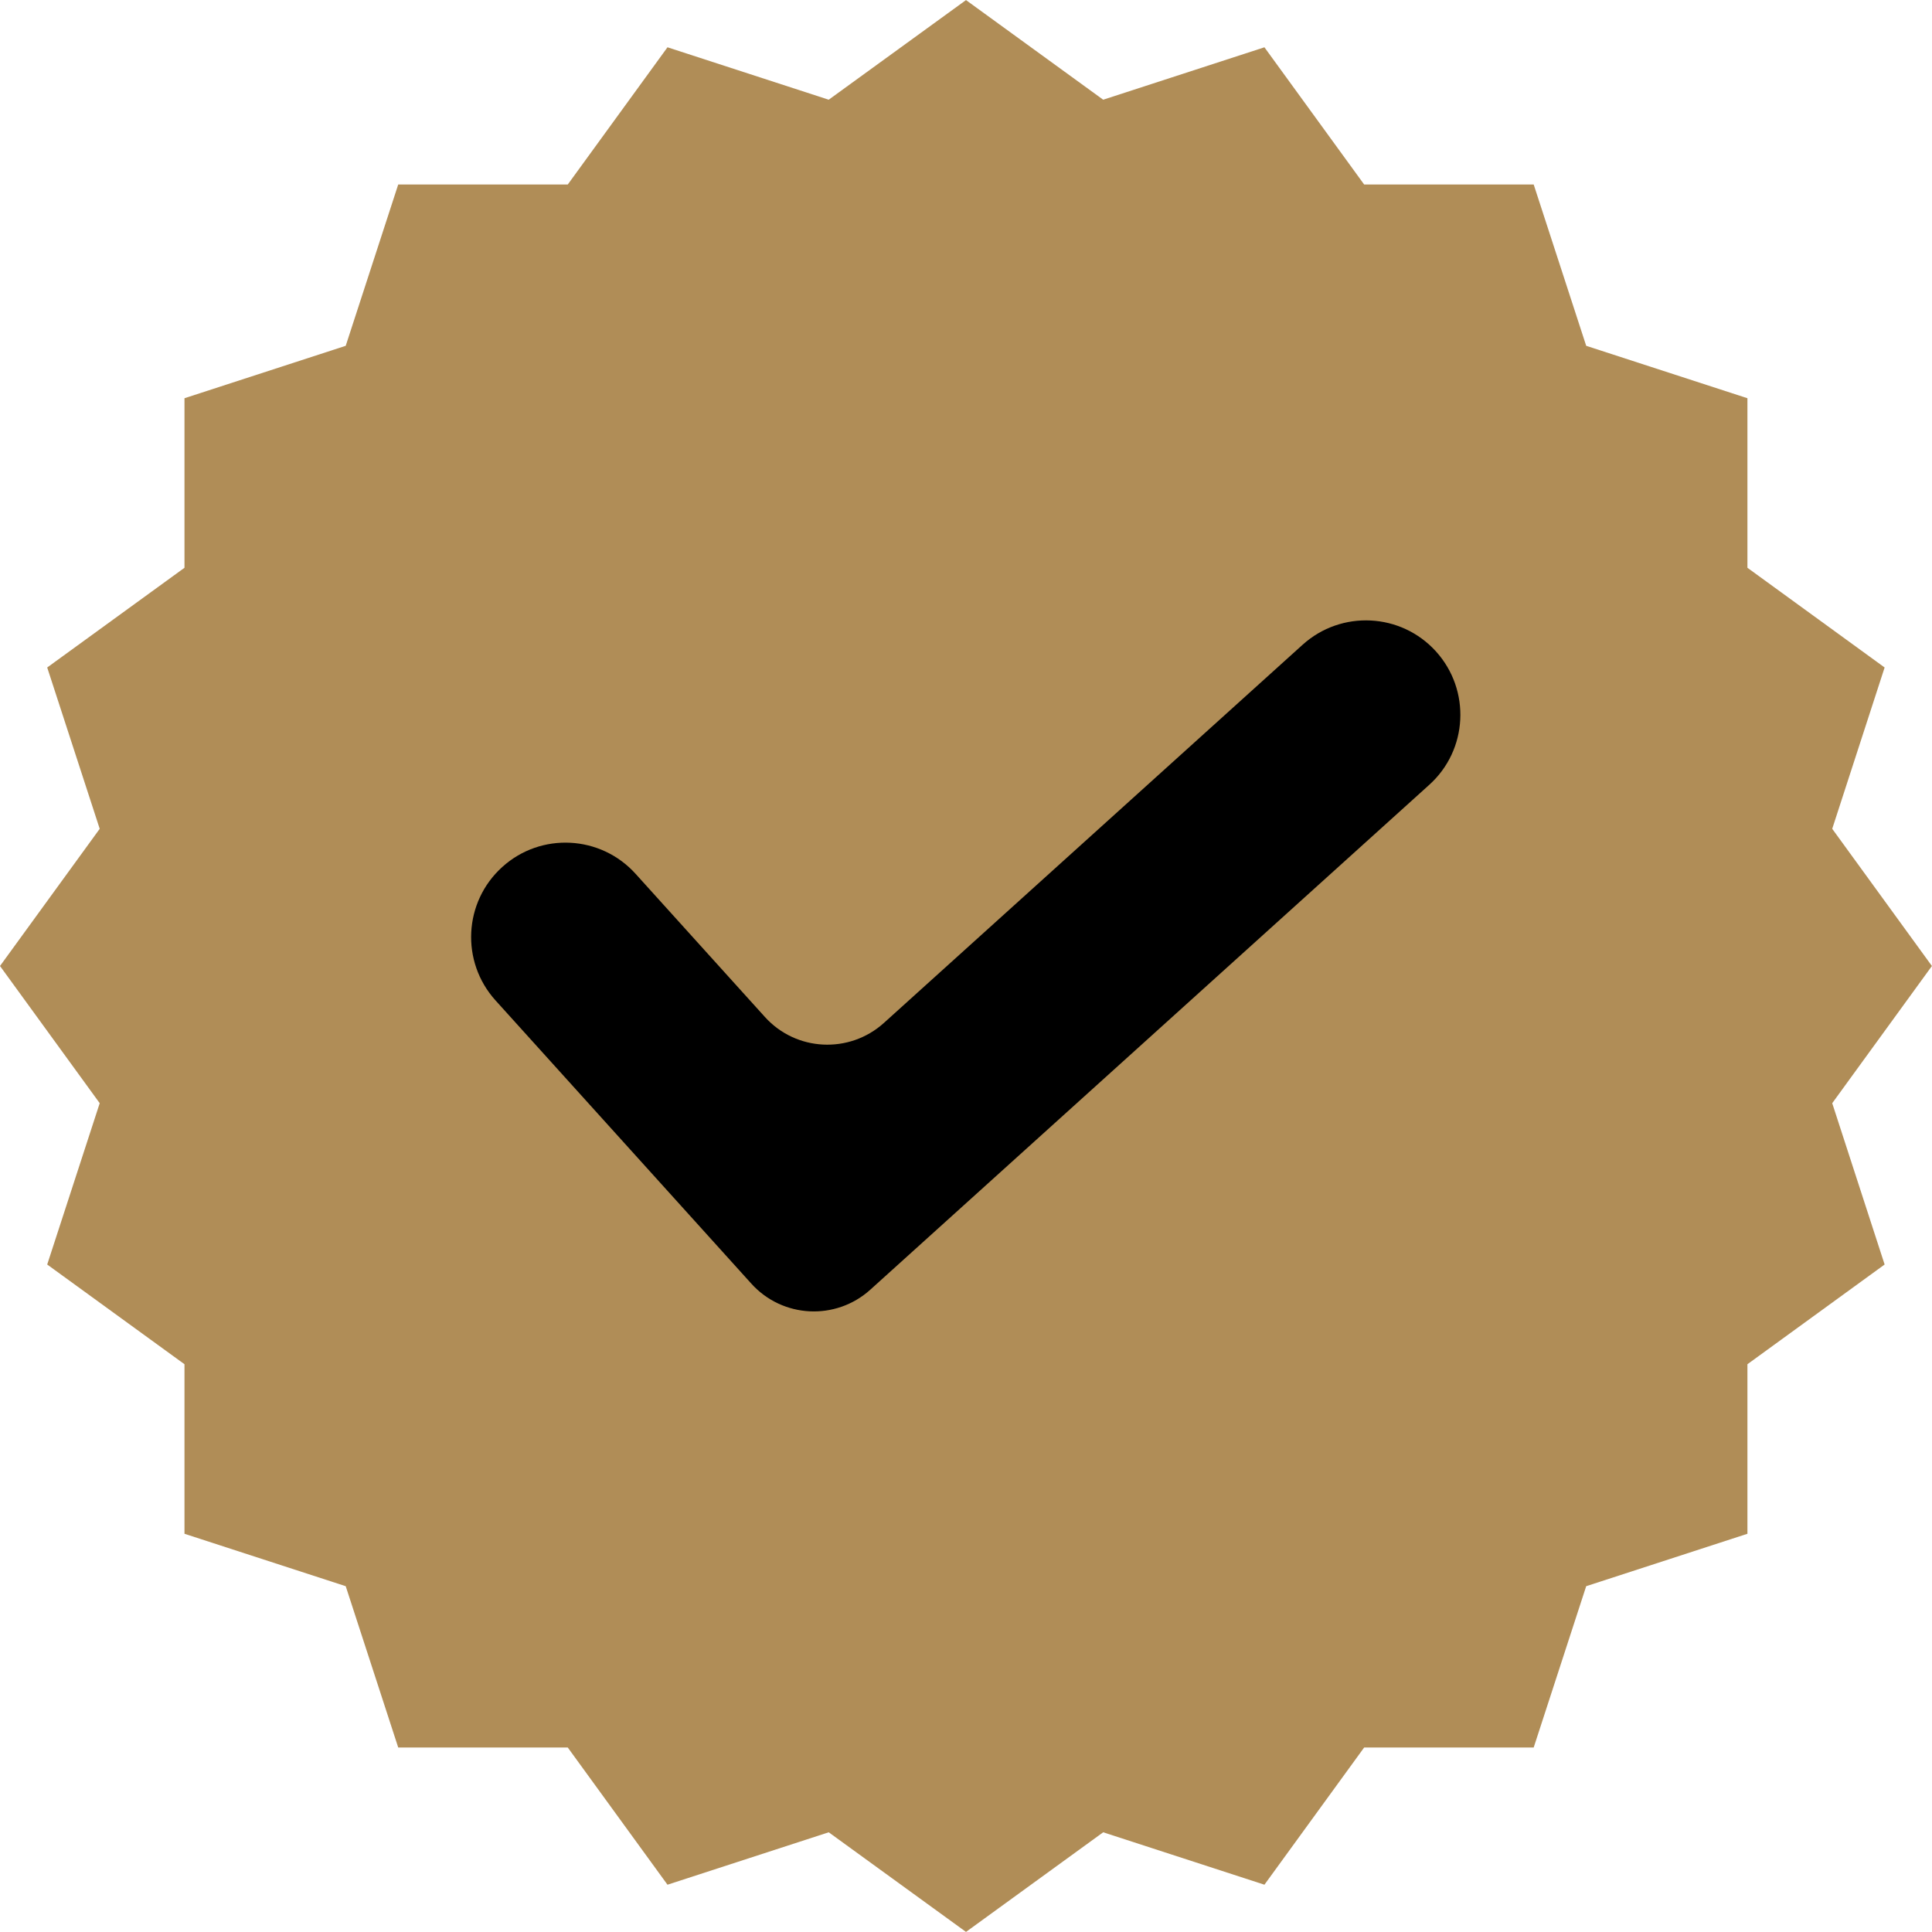 <svg xmlns="http://www.w3.org/2000/svg" xmlns:xlink="http://www.w3.org/1999/xlink" width="120" zoomAndPan="magnify" viewBox="0 0 90 90" height="120" preserveAspectRatio="xMidYMid meet" version="1.0"><defs><clipPath id="107d5ca222"><path d="M 37.051 41.25 L 40.801 41.25 L 40.801 45 L 37.051 45 Z M 37.051 41.25 " clip-rule="nonzero"/></clipPath></defs><path fill="#b08d57" d="M 51.391 4.645 L 58.902 2.203 L 63.547 8.594 L 71.445 8.594 L 73.891 16.109 L 81.402 18.551 L 81.402 26.449 L 87.793 31.094 L 85.352 38.609 L 89.996 45 L 85.352 51.391 L 87.793 58.906 L 81.402 63.551 L 81.402 71.449 L 73.891 73.891 L 71.445 81.406 L 63.547 81.406 L 58.902 87.797 L 51.391 85.355 L 45 89.996 L 38.605 85.355 L 31.094 87.797 L 26.449 81.406 L 18.551 81.406 L 16.105 73.891 L 8.594 71.449 L 8.594 63.551 L 2.199 58.906 L 4.645 51.391 L 0 45 L 4.645 38.609 L 2.199 31.094 L 8.594 26.449 L 8.594 18.551 L 16.105 16.109 L 18.551 8.594 L 26.449 8.594 L 31.094 2.203 L 38.605 4.645 L 45 0.004 Z M 51.391 4.645 " fill-opacity="1" fill-rule="evenodd"/><path fill="#000000" d="M 23.398 40.387 C 21.594 42.016 21.453 44.797 23.082 46.602 C 26.418 50.293 31.801 56.254 35 59.797 C 36.453 61.406 38.934 61.531 40.543 60.078 C 46.551 54.652 60.281 42.25 66.578 36.562 C 68.383 34.938 68.523 32.152 66.895 30.348 C 65.266 28.547 62.484 28.406 60.68 30.035 L 41.176 47.652 C 39.562 49.105 37.082 48.98 35.633 47.375 C 33.84 45.387 31.465 42.762 29.609 40.707 C 27.98 38.902 25.199 38.758 23.398 40.387 Z M 23.398 40.387 " fill-opacity="1" fill-rule="evenodd"/><g clip-path="url(#107d5ca222)"><path fill="#b08d57" d="M 37.051 41.25 L 40.801 41.25 L 40.801 45 L 37.051 45 Z M 37.051 41.25 " fill-opacity="1" fill-rule="nonzero"/></g></svg>